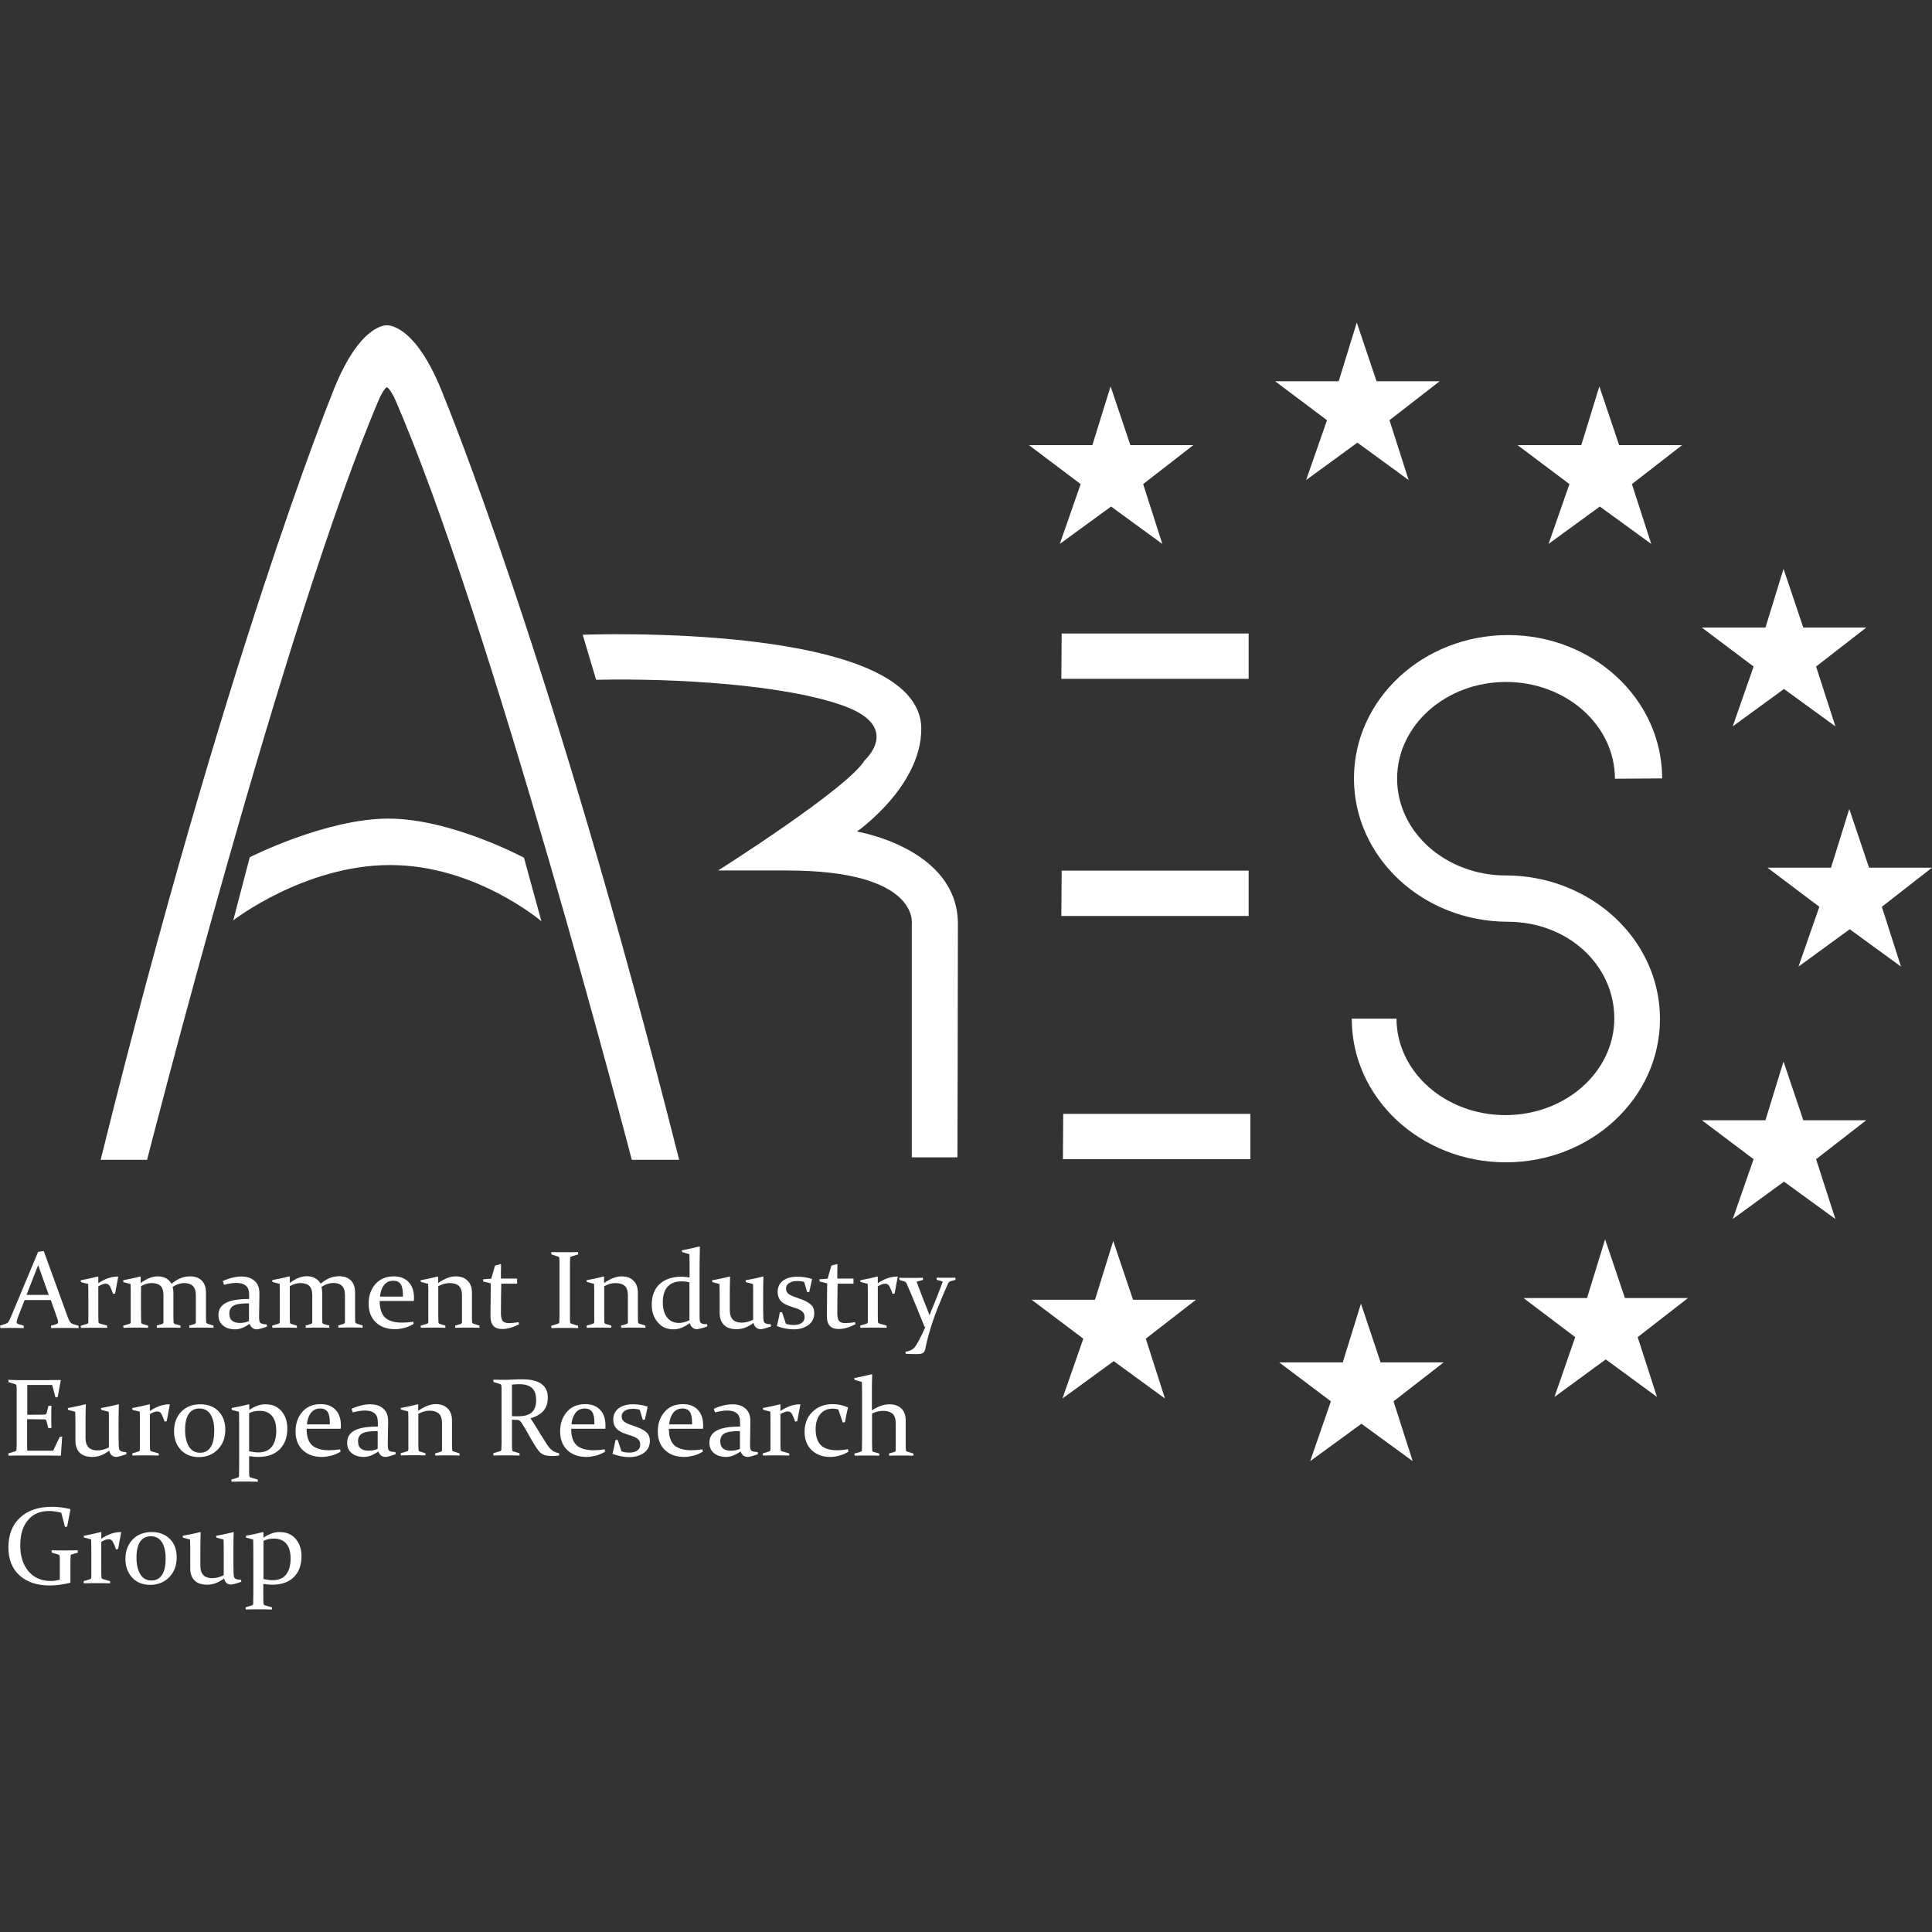 <?xml version="1.0" encoding="utf-8"?>
<svg xmlns="http://www.w3.org/2000/svg" viewBox="0 0 124 124" width="48" height="48">
<rect x="0" y="0" width="124" height="124" fill="#333333" stroke="none"/>
<g>
	<path fill="#fff" d="M2.81,80.3l1.54,4.24c0.06,0.16,0.11,0.27,0.16,0.32c0.05,0.06,0.11,0.1,0.2,0.13l0.33,0.1l0.01,0.15
		c-0.3-0.01-0.58-0.01-0.84-0.01c-0.26,0-0.57,0-0.93,0.01l-0.01-0.15l0.33-0.1c0.05-0.02,0.08-0.03,0.1-0.05
		c0.02-0.02,0.03-0.05,0.03-0.09c0-0.05-0.01-0.11-0.04-0.18c-0.02-0.08-0.06-0.17-0.1-0.3l-0.33-0.93H1.58l-0.36,0.92
		c-0.05,0.13-0.09,0.23-0.11,0.31c-0.03,0.08-0.04,0.14-0.04,0.18c0,0.04,0.01,0.07,0.03,0.09c0.02,0.02,0.05,0.04,0.1,0.05
		l0.32,0.09l0.01,0.16c-0.33-0.01-0.6-0.01-0.8-0.01s-0.44,0-0.7,0.01L0,85.08l0.35-0.11c0.09-0.03,0.15-0.07,0.19-0.13
		s0.09-0.15,0.14-0.27l1.77-4.23L2.81,80.3z M1.7,83.11h1.43l-0.68-1.91L1.7,83.11z"/>
	<path fill="#fff" d="M5.18,82.17c0.39-0.07,0.75-0.15,1.1-0.24l0.03,0.02v0.41c0.43-0.29,0.85-0.43,1.26-0.43l0.02,0.02
		c-0.07,0.34-0.13,0.7-0.2,1.07l-0.14,0.02c-0.06-0.2-0.13-0.35-0.19-0.47c-0.06-0.12-0.15-0.18-0.28-0.18
		c-0.12,0-0.28,0.06-0.47,0.17v1.5c0,0.36,0,0.62,0.01,0.77c0,0.06,0.03,0.1,0.09,0.12l0.46,0.13l0.01,0.14
		C6.52,85.22,6.23,85.22,6,85.22c-0.23,0-0.5,0-0.81,0.01l-0.01-0.14l0.4-0.12c0.06-0.02,0.08-0.05,0.09-0.11c0-0.1,0-0.24,0-0.43
		v-1.18c0-0.38,0-0.66-0.01-0.84L5.2,82.29L5.18,82.17z"/>
	<path fill="#fff" d="M11.08,82.6c0.03,0.11,0.05,0.24,0.05,0.37v1.24c0,0.27,0,0.49,0.01,0.65c0,0.06,0.03,0.1,0.09,0.12l0.35,0.1
		l0.01,0.14c-0.28-0.01-0.54-0.01-0.76-0.01c-0.23,0-0.48,0-0.76,0.01l-0.01-0.14l0.33-0.1c0.07-0.02,0.1-0.06,0.1-0.11
		c0-0.03,0-0.11,0-0.22v-1.51c0-0.28-0.06-0.49-0.19-0.61c-0.13-0.12-0.32-0.18-0.57-0.18c-0.22,0-0.45,0.07-0.68,0.2v1.51
		c0,0.29,0,0.55,0.01,0.79c0,0.07,0.03,0.11,0.07,0.12l0.37,0.11l0.01,0.14c-0.29-0.01-0.54-0.01-0.77-0.01c-0.23,0-0.5,0-0.81,0.01
		L7.9,85.09l0.4-0.12c0.06-0.02,0.09-0.05,0.09-0.11c0-0.12,0-0.26,0-0.43v-1.18c0-0.3,0-0.58-0.01-0.84l-0.46-0.12L7.9,82.17
		c0.38-0.07,0.75-0.15,1.1-0.24l0.03,0.02v0.4c0.38-0.28,0.74-0.43,1.08-0.43c0.42,0,0.72,0.16,0.9,0.48
		c0.37-0.32,0.76-0.48,1.19-0.48c0.32,0,0.57,0.09,0.75,0.27c0.18,0.18,0.27,0.44,0.27,0.78v1.23c0,0.29,0,0.51,0.01,0.64
		c0,0.06,0.04,0.1,0.09,0.12l0.38,0.12l0.01,0.14c-0.3-0.01-0.57-0.01-0.8-0.01c-0.23,0-0.48,0-0.76,0.01l-0.01-0.14l0.34-0.1
		c0.05-0.02,0.08-0.05,0.09-0.11c0-0.03,0-0.11,0-0.22v-1.51c0-0.28-0.07-0.49-0.2-0.61c-0.13-0.12-0.32-0.18-0.58-0.18
		C11.55,82.36,11.31,82.44,11.08,82.6z"/>
	<path fill="#fff" d="M14.3,82.22c0.45-0.2,0.85-0.29,1.2-0.29c0.35,0,0.63,0.09,0.84,0.28c0.21,0.18,0.31,0.45,0.31,0.8l-0.02,1.44
		c0,0.12,0,0.21,0.01,0.28c0.01,0.07,0.03,0.13,0.06,0.16c0.03,0.04,0.08,0.06,0.15,0.08C16.91,84.99,17,85,17.12,85l0.02,0.14
		c-0.1,0.04-0.22,0.08-0.36,0.12c-0.14,0.04-0.24,0.06-0.29,0.06c-0.23,0-0.38-0.12-0.47-0.35c-0.33,0.23-0.63,0.35-0.92,0.35
		c-0.32,0-0.59-0.08-0.78-0.24c-0.2-0.16-0.3-0.38-0.3-0.67c0-0.36,0.16-0.62,0.48-0.79s0.82-0.25,1.49-0.25l0-0.27
		c0-0.26-0.06-0.45-0.2-0.57c-0.13-0.12-0.34-0.19-0.62-0.19c-0.21,0-0.47,0.04-0.79,0.12L14.3,82.22z M15.98,83.65
		c-0.49,0-0.82,0.05-0.99,0.15c-0.18,0.1-0.27,0.27-0.27,0.5c0,0.22,0.06,0.37,0.18,0.47c0.12,0.09,0.28,0.14,0.48,0.14
		c0.23,0,0.43-0.04,0.6-0.12L15.98,83.65z"/>
	<path fill="#fff" d="M20.63,82.6c0.03,0.11,0.05,0.24,0.05,0.37v1.24c0,0.27,0,0.49,0.01,0.65c0,0.06,0.03,0.1,0.09,0.12l0.35,0.1
		l0.01,0.14c-0.28-0.01-0.54-0.01-0.76-0.01c-0.23,0-0.48,0-0.76,0.01l-0.01-0.14l0.33-0.1c0.07-0.02,0.1-0.06,0.1-0.11
		c0-0.03,0-0.11,0-0.22v-1.51c0-0.28-0.06-0.49-0.19-0.61c-0.13-0.12-0.32-0.18-0.57-0.18c-0.22,0-0.45,0.07-0.68,0.2v1.51
		c0,0.29,0,0.55,0.01,0.79c0,0.07,0.03,0.11,0.07,0.12l0.37,0.11l0.01,0.14c-0.29-0.01-0.54-0.01-0.77-0.01s-0.5,0-0.81,0.01
		l-0.01-0.14l0.4-0.12c0.06-0.02,0.09-0.05,0.09-0.11c0-0.12,0-0.26,0-0.43v-1.18c0-0.3,0-0.58-0.01-0.84l-0.46-0.12l-0.02-0.12
		c0.38-0.07,0.75-0.15,1.1-0.24l0.03,0.02v0.4c0.38-0.28,0.74-0.43,1.08-0.43c0.42,0,0.72,0.16,0.9,0.48
		c0.37-0.32,0.76-0.48,1.19-0.48c0.32,0,0.57,0.09,0.75,0.27c0.18,0.18,0.27,0.44,0.27,0.78v1.23c0,0.29,0,0.51,0.01,0.64
		c0,0.06,0.04,0.1,0.09,0.12l0.38,0.12l0.01,0.14c-0.3-0.01-0.57-0.01-0.8-0.01c-0.23,0-0.48,0-0.76,0.01l-0.01-0.14l0.34-0.1
		c0.05-0.02,0.08-0.05,0.09-0.11c0-0.03,0-0.11,0-0.22v-1.51c0-0.28-0.07-0.49-0.2-0.61c-0.13-0.12-0.32-0.18-0.58-0.18
		C21.1,82.36,20.86,82.44,20.63,82.6z"/>
	<path fill="#fff" d="M26.55,84.97c-0.2,0.12-0.4,0.21-0.61,0.26c-0.21,0.05-0.4,0.08-0.58,0.08c-0.51,0-0.92-0.14-1.23-0.43
		c-0.31-0.29-0.47-0.69-0.47-1.21c0-0.51,0.15-0.93,0.44-1.26c0.29-0.33,0.68-0.49,1.17-0.49c0.41,0,0.73,0.12,0.96,0.37
		c0.23,0.24,0.34,0.58,0.34,1.01c0,0.06,0,0.13-0.01,0.2h-2.19c0,0.5,0.12,0.85,0.35,1.07c0.23,0.21,0.6,0.32,1.09,0.32
		c0.22,0,0.46-0.02,0.71-0.06L26.55,84.97z M25.86,83.21v-0.1c0-0.33-0.05-0.56-0.15-0.7c-0.1-0.14-0.26-0.21-0.46-0.21
		c-0.27,0-0.47,0.1-0.62,0.3c-0.14,0.2-0.22,0.44-0.24,0.72H25.86z"/>
	<path fill="#fff" d="M26.99,82.17c0.39-0.07,0.75-0.15,1.1-0.24l0.03,0.02v0.4c0.4-0.28,0.78-0.43,1.12-0.43
		c0.33,0,0.59,0.09,0.77,0.28c0.19,0.18,0.28,0.44,0.28,0.78v1.22c0,0.29,0,0.5,0.01,0.64c0,0.06,0.03,0.1,0.09,0.12l0.38,0.12
		l0.01,0.14c-0.3-0.01-0.57-0.01-0.8-0.01c-0.23,0-0.48,0-0.76,0.01l-0.01-0.14l0.35-0.1c0.05-0.02,0.08-0.05,0.09-0.11
		c0-0.03,0-0.11,0-0.22v-1.51c0-0.28-0.07-0.49-0.2-0.61c-0.14-0.12-0.34-0.18-0.6-0.18c-0.23,0-0.47,0.07-0.72,0.2v1.51
		c0,0.29,0,0.55,0.01,0.79c0,0.06,0.03,0.1,0.08,0.12l0.36,0.11l0.01,0.14c-0.29-0.01-0.54-0.01-0.77-0.01s-0.5,0-0.81,0.01
		l-0.01-0.14l0.41-0.12c0.05-0.02,0.08-0.06,0.08-0.11c0-0.15,0-0.29,0-0.43v-1.18c0-0.3,0-0.58-0.01-0.84l-0.46-0.12L26.99,82.17z"
		/>
	<path fill="#fff" d="M32.17,82.39c-0.01,0.78-0.02,1.41-0.02,1.89c0,0.24,0.04,0.41,0.11,0.5c0.07,0.09,0.21,0.14,0.41,0.14
		c0.16,0,0.37-0.02,0.62-0.06L33.31,85c-0.4,0.2-0.76,0.3-1.07,0.3c-0.26,0-0.45-0.07-0.57-0.2c-0.12-0.13-0.19-0.34-0.19-0.61
		c0-0.45,0.01-1.16,0.02-2.12l-0.48-0.12l-0.02-0.14l0.53-0.04l0.24-0.84c0.13-0.03,0.25-0.07,0.36-0.1l0.03,0.02
		c-0.01,0.28-0.01,0.54-0.01,0.78v0.13h1.04v0.33H32.17z"/>
	<path fill="#fff" d="M36.58,84.16c0,0.14,0,0.26,0,0.38c0,0.11,0,0.22,0.01,0.31c0,0.06,0.04,0.1,0.12,0.12l0.39,0.12l0.01,0.15
		c-0.3-0.01-0.58-0.01-0.86-0.01c-0.28,0-0.57,0-0.86,0.01l-0.01-0.15l0.43-0.13c0.06-0.02,0.09-0.05,0.09-0.11
		c0-0.09,0-0.2,0.01-0.31c0-0.11,0-0.24,0-0.38v-2.81c0-0.12,0-0.22,0-0.32c0-0.09,0-0.18-0.01-0.26c0-0.06-0.03-0.1-0.08-0.12
		l-0.43-0.14l-0.01-0.15c0.3,0.01,0.58,0.01,0.86,0.01c0.28,0,0.56,0,0.86-0.01l0.01,0.15l-0.43,0.13
		c-0.06,0.01-0.09,0.05-0.09,0.11c0,0.08,0,0.17-0.01,0.27c0,0.1,0,0.2,0,0.31V84.16z"/>
	<path fill="#fff" d="M37.64,82.17c0.39-0.07,0.75-0.15,1.1-0.24l0.03,0.02v0.4c0.4-0.28,0.78-0.43,1.12-0.43
		c0.33,0,0.59,0.09,0.77,0.28c0.19,0.18,0.28,0.44,0.28,0.78v1.22c0,0.29,0,0.5,0.01,0.64c0,0.06,0.03,0.1,0.09,0.12l0.38,0.12
		l0.01,0.14c-0.3-0.01-0.57-0.01-0.8-0.01s-0.48,0-0.76,0.01l-0.01-0.14l0.35-0.1c0.05-0.02,0.08-0.05,0.09-0.11
		c0-0.03,0-0.11,0-0.22v-1.51c0-0.28-0.07-0.49-0.2-0.61c-0.14-0.12-0.34-0.18-0.6-0.18c-0.23,0-0.47,0.07-0.72,0.2v1.51
		c0,0.29,0,0.55,0.01,0.79c0,0.06,0.03,0.1,0.08,0.12l0.36,0.11l0.01,0.14c-0.29-0.01-0.54-0.01-0.77-0.01c-0.23,0-0.5,0-0.81,0.01
		l-0.01-0.14l0.41-0.12c0.05-0.02,0.08-0.06,0.08-0.11c0-0.15,0-0.29,0-0.43v-1.18c0-0.3,0-0.58-0.01-0.84l-0.46-0.12L37.64,82.17z"
		/>
	<path fill="#fff" d="M43.76,80.25c0.41-0.08,0.79-0.16,1.13-0.25l0.03,0.03c-0.01,0.49-0.02,1.03-0.02,1.59v1.88
		c0,0.32,0,0.63,0,0.95c0,0.12,0,0.21,0.01,0.28c0.01,0.07,0.03,0.13,0.06,0.16c0.03,0.04,0.08,0.06,0.14,0.08
		c0.06,0.01,0.15,0.02,0.27,0.02l0.02,0.14c-0.1,0.04-0.22,0.08-0.37,0.12c-0.14,0.04-0.24,0.06-0.29,0.06
		c-0.23,0-0.39-0.13-0.47-0.39c-0.36,0.27-0.71,0.4-1.04,0.4c-0.43,0-0.77-0.15-1.02-0.46c-0.26-0.3-0.38-0.68-0.38-1.12
		c0-0.57,0.17-1.02,0.51-1.33c0.34-0.31,0.81-0.47,1.42-0.47c0.15,0,0.31,0.02,0.5,0.05c0-0.51,0-1.01-0.01-1.49l-0.47-0.14
		L43.76,80.25z M44.26,82.31c-0.15-0.05-0.32-0.07-0.51-0.07c-0.39,0-0.69,0.11-0.9,0.34c-0.21,0.23-0.31,0.57-0.31,1.02
		c0,0.39,0.09,0.71,0.27,0.95c0.18,0.24,0.44,0.36,0.77,0.36c0.21,0,0.44-0.06,0.67-0.18V82.31z"/>
	<path fill="#fff" d="M48.36,84.91c-0.36,0.27-0.72,0.4-1.08,0.4c-0.36,0-0.64-0.09-0.82-0.28c-0.18-0.18-0.27-0.44-0.27-0.78v-0.73
		c0-0.49,0-0.86-0.01-1.11l-0.46-0.12l-0.02-0.12c0.4-0.07,0.78-0.15,1.13-0.24l0.03,0.02c-0.01,0.27-0.02,0.62-0.02,1.04v1.1
		c0,0.28,0.07,0.48,0.2,0.61c0.13,0.13,0.32,0.19,0.56,0.19s0.48-0.06,0.74-0.19v-1.48c0-0.32,0-0.59-0.01-0.81l-0.46-0.12
		l-0.02-0.12c0.4-0.07,0.78-0.15,1.12-0.24l0.03,0.02c-0.01,0.28-0.02,0.63-0.02,1.06c0,0.84,0,1.35,0.01,1.53
		c0,0.09,0.01,0.17,0.02,0.23c0.01,0.06,0.03,0.1,0.07,0.13c0.03,0.03,0.08,0.05,0.14,0.07c0.06,0.01,0.15,0.02,0.25,0.02l0.02,0.14
		c-0.11,0.04-0.23,0.08-0.37,0.12c-0.14,0.04-0.23,0.06-0.28,0.06C48.59,85.31,48.43,85.18,48.36,84.91z"/>
	<path fill="#fff" d="M51.61,82.28c-0.13-0.04-0.28-0.06-0.44-0.06c-0.22,0-0.39,0.04-0.52,0.13c-0.13,0.08-0.2,0.2-0.2,0.34
		c0,0.14,0.04,0.25,0.13,0.33c0.09,0.08,0.25,0.16,0.48,0.24l0.28,0.1c0.32,0.11,0.55,0.23,0.7,0.37c0.15,0.14,0.22,0.32,0.22,0.55
		c0,0.32-0.12,0.57-0.37,0.76c-0.25,0.18-0.56,0.28-0.95,0.28c-0.35,0-0.71-0.07-1.08-0.21c0.08-0.3,0.14-0.59,0.19-0.88l0.14-0.02
		l0.25,0.75c0.13,0.05,0.3,0.08,0.5,0.08c0.21,0,0.39-0.04,0.51-0.13c0.13-0.09,0.19-0.21,0.19-0.37c0-0.15-0.04-0.26-0.13-0.35
		c-0.09-0.09-0.22-0.16-0.41-0.22l-0.36-0.12c-0.31-0.1-0.53-0.23-0.65-0.38c-0.12-0.15-0.18-0.33-0.18-0.55
		c0-0.3,0.11-0.54,0.34-0.72c0.23-0.17,0.53-0.26,0.91-0.26c0.35,0,0.67,0.05,0.96,0.15c-0.06,0.26-0.12,0.54-0.18,0.83l-0.13,0.02
		L51.61,82.28z"/>
	<path fill="#fff" d="M53.76,82.39c-0.01,0.78-0.02,1.41-0.02,1.89c0,0.24,0.04,0.41,0.11,0.5c0.07,0.09,0.21,0.14,0.41,0.14
		c0.16,0,0.37-0.02,0.62-0.06L54.9,85c-0.4,0.2-0.76,0.3-1.07,0.3c-0.26,0-0.45-0.07-0.57-0.2c-0.12-0.13-0.19-0.34-0.19-0.61
		c0-0.45,0.01-1.16,0.02-2.12l-0.48-0.12l-0.02-0.14l0.53-0.04l0.24-0.84c0.13-0.03,0.25-0.07,0.36-0.1l0.03,0.02
		c-0.01,0.28-0.01,0.54-0.01,0.78v0.13h1.04v0.33H53.76z"/>
	<path fill="#fff" d="M55.21,82.17c0.39-0.07,0.75-0.15,1.1-0.24l0.03,0.02v0.41c0.43-0.29,0.85-0.43,1.26-0.43l0.02,0.02
		c-0.07,0.34-0.13,0.7-0.2,1.07l-0.14,0.02c-0.06-0.2-0.13-0.35-0.19-0.47c-0.06-0.12-0.15-0.18-0.28-0.18
		c-0.12,0-0.28,0.06-0.47,0.17v1.5c0,0.36,0,0.62,0.01,0.77c0,0.06,0.03,0.1,0.09,0.12l0.46,0.13l0.01,0.14
		c-0.36-0.01-0.65-0.01-0.88-0.01c-0.23,0-0.5,0-0.81,0.01l-0.01-0.14l0.4-0.12c0.06-0.02,0.08-0.05,0.09-0.11c0-0.1,0-0.24,0-0.43
		v-1.18c0-0.38,0-0.66-0.01-0.84l-0.46-0.12L55.21,82.17z"/>
	<path fill="#fff" d="M57.71,82.01c0.29,0.01,0.55,0.01,0.78,0.01c0.15,0,0.4,0,0.74-0.01l0.01,0.14l-0.41,0.11
		c0.09,0.24,0.18,0.51,0.3,0.8c0.11,0.29,0.23,0.6,0.36,0.91c0.05,0.13,0.11,0.28,0.17,0.45c0.06-0.17,0.13-0.35,0.21-0.53
		c0.11-0.27,0.21-0.53,0.32-0.79c0.1-0.26,0.21-0.54,0.32-0.85l-0.39-0.11l-0.01-0.14c0.17,0.01,0.37,0.01,0.6,0.01
		c0.21,0,0.41,0,0.6-0.01l0.02,0.14l-0.32,0.09c-0.07,0.02-0.12,0.07-0.16,0.14c-0.09,0.2-0.18,0.41-0.28,0.64
		c-0.3,0.72-0.54,1.3-0.69,1.76c-0.11,0.31-0.2,0.63-0.29,0.95c-0.09,0.32-0.15,0.6-0.2,0.84c-0.02,0.11-0.06,0.2-0.13,0.26
		c-0.06,0.06-0.21,0.09-0.44,0.09c-0.24,0-0.47-0.01-0.69-0.02l-0.02-0.13c0.25-0.04,0.44-0.12,0.56-0.25
		c0.15-0.16,0.38-0.58,0.69-1.27l0.03-0.07l-0.05-0.01c-0.42-1.05-0.8-1.98-1.15-2.78c-0.03-0.07-0.08-0.12-0.16-0.14l-0.3-0.09
		L57.71,82.01z"/>
	<path fill="#fff" d="M1.4,88.58h0.84c0.52,0,1.06,0,1.64-0.01L3.9,88.6l-0.2,1.07l-0.14,0.02l-0.21-0.8h-1.6v1.91h0.32
		c0.24,0,0.51,0,0.8-0.01c0.06,0,0.1-0.03,0.12-0.09l0.12-0.47l0.19-0.01c-0.01,0.32-0.01,0.56-0.01,0.72c0,0.15,0,0.39,0.01,0.71
		L3.1,91.66l-0.12-0.47c-0.02-0.06-0.05-0.09-0.11-0.09c-0.3,0-0.57-0.01-0.81-0.01H1.74v1.26c0,0.26,0,0.51,0.01,0.76h1.66
		l0.42-0.88l0.16-0.03l-0.08,1.21l-0.02,0.02c-0.6-0.01-1.15-0.01-1.66-0.01H1.41c-0.28,0-0.57,0-0.86,0.01l-0.01-0.15l0.43-0.13
		c0.06-0.02,0.09-0.05,0.09-0.11c0-0.09,0-0.2,0.01-0.31c0-0.11,0-0.24,0-0.38v-2.81c0-0.12,0-0.22,0-0.32c0-0.09,0-0.18-0.01-0.26
		c0-0.06-0.03-0.1-0.08-0.12l-0.43-0.13l-0.01-0.15C0.83,88.58,1.12,88.58,1.4,88.58z"/>
	<path fill="#fff" d="M7.01,93.11c-0.36,0.27-0.72,0.4-1.08,0.4c-0.36,0-0.64-0.09-0.82-0.28c-0.18-0.18-0.27-0.44-0.27-0.78v-0.73
		c0-0.49,0-0.86-0.01-1.11l-0.46-0.12l-0.02-0.12c0.4-0.07,0.78-0.15,1.13-0.24l0.03,0.02c-0.01,0.27-0.02,0.62-0.02,1.04v1.1
		c0,0.28,0.07,0.48,0.2,0.61c0.13,0.13,0.32,0.19,0.56,0.19c0.24,0,0.48-0.06,0.74-0.19v-1.48c0-0.32,0-0.59-0.01-0.81L6.5,90.49
		l-0.02-0.12c0.4-0.07,0.78-0.15,1.12-0.24l0.03,0.02c-0.01,0.28-0.02,0.63-0.02,1.06c0,0.84,0,1.35,0.01,1.53
		c0,0.09,0.01,0.17,0.02,0.23c0.01,0.06,0.03,0.1,0.07,0.13c0.03,0.03,0.08,0.05,0.14,0.07C7.91,93.19,8,93.2,8.1,93.2l0.02,0.13
		c-0.11,0.04-0.23,0.08-0.37,0.12c-0.14,0.04-0.23,0.06-0.28,0.06C7.24,93.51,7.08,93.38,7.01,93.11z"/>
	<path fill="#fff" d="M8.49,90.37c0.39-0.07,0.75-0.15,1.1-0.24l0.03,0.02v0.41c0.43-0.29,0.85-0.43,1.26-0.43l0.02,0.02
		c-0.07,0.34-0.13,0.7-0.2,1.07l-0.14,0.02c-0.06-0.2-0.13-0.35-0.19-0.47c-0.06-0.12-0.15-0.18-0.28-0.18
		c-0.12,0-0.28,0.06-0.47,0.17v1.5c0,0.36,0,0.62,0.01,0.77c0,0.06,0.03,0.1,0.09,0.12l0.46,0.13l0.01,0.14
		c-0.36-0.01-0.65-0.01-0.88-0.01s-0.5,0-0.81,0.01l-0.01-0.14l0.4-0.12c0.06-0.02,0.08-0.05,0.09-0.11c0-0.1,0-0.24,0-0.43v-1.18
		c0-0.38,0-0.66-0.01-0.84L8.5,90.49L8.49,90.37z"/>
	<path fill="#fff" d="M14.46,91.75c0,0.53-0.16,0.95-0.48,1.28c-0.32,0.32-0.72,0.49-1.21,0.49c-0.48,0-0.87-0.15-1.16-0.46
		c-0.29-0.31-0.44-0.71-0.44-1.2c0-0.51,0.15-0.92,0.46-1.25c0.31-0.32,0.72-0.48,1.23-0.48c0.48,0,0.87,0.15,1.16,0.44
		C14.31,90.87,14.46,91.26,14.46,91.75z M11.88,91.78c0,0.43,0.08,0.78,0.24,1.05c0.16,0.27,0.4,0.41,0.72,0.41
		c0.3,0,0.52-0.12,0.68-0.36c0.16-0.24,0.23-0.59,0.23-1.06c0-0.44-0.08-0.79-0.24-1.04c-0.16-0.25-0.4-0.38-0.71-0.38
		c-0.29,0-0.52,0.11-0.68,0.34C11.96,90.97,11.88,91.32,11.88,91.78z"/>
	<path fill="#fff" d="M14.88,90.49l-0.02-0.12c0.39-0.07,0.76-0.15,1.1-0.24L16,90.15v0.34c0.36-0.24,0.7-0.36,1.03-0.36
		c0.43,0,0.78,0.14,1.03,0.43c0.25,0.29,0.38,0.66,0.38,1.12c0,0.57-0.16,1.01-0.49,1.34c-0.33,0.33-0.79,0.49-1.4,0.49
		c-0.18,0-0.36-0.02-0.56-0.05v0.76c0,0.23,0,0.39,0.01,0.49c0,0.07,0.04,0.11,0.09,0.12l0.45,0.13l0.01,0.14
		c-0.36-0.01-0.65-0.01-0.88-0.01c-0.23,0-0.5,0-0.81,0.01l-0.01-0.14l0.4-0.12c0.06-0.02,0.08-0.05,0.09-0.11
		c0-0.17,0.01-0.42,0.01-0.77v-1.41c0-1.02,0-1.67-0.01-1.94L14.88,90.49z M16,93.15c0.2,0.04,0.39,0.07,0.58,0.07
		c0.38,0,0.67-0.12,0.86-0.36c0.19-0.24,0.29-0.58,0.29-1.03c0-0.42-0.09-0.74-0.28-0.96c-0.18-0.21-0.45-0.32-0.8-0.32
		c-0.25,0-0.47,0.05-0.66,0.15V93.15z"/>
	<path fill="#fff" d="M21.86,93.17c-0.2,0.12-0.4,0.21-0.61,0.26c-0.21,0.05-0.4,0.08-0.58,0.08c-0.51,0-0.92-0.14-1.23-0.43
		c-0.31-0.29-0.47-0.69-0.47-1.21c0-0.51,0.15-0.93,0.44-1.26s0.68-0.49,1.17-0.49c0.41,0,0.73,0.12,0.96,0.37
		c0.23,0.24,0.34,0.58,0.34,1.01c0,0.06,0,0.13-0.01,0.2h-2.19c0,0.5,0.12,0.85,0.35,1.06c0.23,0.21,0.6,0.32,1.09,0.32
		c0.22,0,0.46-0.02,0.71-0.06L21.86,93.17z M21.17,91.41v-0.1c0-0.33-0.05-0.56-0.15-0.7c-0.1-0.14-0.26-0.21-0.46-0.21
		c-0.27,0-0.47,0.1-0.62,0.3c-0.14,0.2-0.22,0.44-0.24,0.72H21.17z"/>
	<path fill="#fff" d="M22.56,90.42c0.45-0.2,0.85-0.29,1.2-0.29c0.35,0,0.63,0.09,0.84,0.28c0.21,0.18,0.31,0.45,0.31,0.8
		l-0.02,1.44c0,0.12,0,0.21,0.01,0.28s0.03,0.13,0.06,0.16c0.03,0.04,0.08,0.06,0.15,0.08c0.07,0.01,0.16,0.02,0.27,0.03l0.02,0.13
		c-0.1,0.04-0.22,0.08-0.36,0.12c-0.14,0.04-0.24,0.06-0.29,0.06c-0.23,0-0.38-0.12-0.47-0.35c-0.33,0.23-0.63,0.35-0.92,0.35
		c-0.32,0-0.59-0.08-0.78-0.24c-0.2-0.16-0.3-0.38-0.3-0.67c0-0.36,0.16-0.62,0.48-0.79c0.32-0.17,0.82-0.25,1.49-0.25l0-0.27
		c0-0.26-0.06-0.45-0.2-0.57c-0.13-0.12-0.34-0.19-0.62-0.19c-0.21,0-0.47,0.04-0.79,0.12L22.56,90.42z M24.24,91.85
		c-0.49,0-0.82,0.05-0.99,0.15c-0.18,0.1-0.27,0.27-0.27,0.5c0,0.22,0.06,0.37,0.18,0.47c0.12,0.09,0.28,0.14,0.48,0.14
		c0.23,0,0.43-0.04,0.6-0.12L24.24,91.85z"/>
	<path fill="#fff" d="M25.71,90.37c0.39-0.07,0.75-0.15,1.1-0.24l0.03,0.02v0.4c0.4-0.28,0.78-0.43,1.12-0.43
		c0.33,0,0.59,0.09,0.77,0.28c0.19,0.18,0.28,0.44,0.28,0.78v1.22c0,0.29,0,0.5,0.01,0.64c0,0.06,0.03,0.1,0.09,0.12l0.38,0.12
		l0.01,0.14c-0.3-0.01-0.57-0.01-0.8-0.01s-0.48,0-0.76,0.01l-0.01-0.14l0.35-0.1c0.05-0.02,0.08-0.05,0.09-0.11
		c0-0.03,0-0.11,0-0.22v-1.51c0-0.28-0.07-0.49-0.2-0.61c-0.14-0.12-0.34-0.19-0.6-0.19c-0.23,0-0.47,0.07-0.72,0.2v1.51
		c0,0.29,0,0.55,0.01,0.79c0,0.06,0.03,0.1,0.08,0.12l0.36,0.11l0.01,0.14c-0.29-0.01-0.54-0.01-0.77-0.01s-0.5,0-0.81,0.01
		l-0.01-0.14l0.41-0.12c0.05-0.02,0.08-0.06,0.08-0.11c0-0.15,0-0.29,0-0.43v-1.18c0-0.3,0-0.58-0.01-0.84l-0.46-0.12L25.71,90.37z"
		/>
	<path fill="#fff" d="M32.86,92.36c0,0.14,0,0.26,0,0.37c0,0.11,0,0.21,0.01,0.3c0,0.07,0.03,0.12,0.09,0.13l0.38,0.11l0.01,0.15
		c-0.28-0.01-0.55-0.01-0.82-0.01c-0.28,0-0.57,0-0.86,0.01l-0.01-0.15l0.43-0.13c0.06-0.02,0.09-0.05,0.09-0.11
		c0-0.09,0-0.2,0.01-0.31c0-0.11,0-0.24,0-0.38v-2.81c0-0.12,0-0.22,0-0.32c0-0.09,0-0.18-0.01-0.26c0-0.06-0.03-0.1-0.08-0.12
		l-0.43-0.13l-0.01-0.15c0.3,0.01,0.59,0.01,0.87,0.01c0.06,0,0.13,0,0.21-0.01c0.09,0,0.19-0.01,0.31-0.01
		c0.13-0.01,0.23-0.01,0.31-0.01c0.08,0,0.15,0,0.2,0c0.53,0,0.93,0.1,1.2,0.3c0.27,0.2,0.4,0.49,0.4,0.87
		c0,0.34-0.09,0.62-0.27,0.84c-0.18,0.21-0.46,0.38-0.84,0.49c0.15,0.22,0.28,0.44,0.41,0.64c0.12,0.21,0.24,0.4,0.35,0.57
		c0.11,0.17,0.2,0.32,0.29,0.46c0.09,0.13,0.17,0.24,0.25,0.31c0.04,0.04,0.08,0.07,0.12,0.1c0.04,0.03,0.08,0.05,0.12,0.07
		c0.04,0.02,0.09,0.03,0.13,0.05c0.05,0.01,0.1,0.03,0.16,0.04l0.01,0.15c-0.17,0.02-0.31,0.03-0.42,0.03c-0.09,0-0.18,0-0.25-0.01
		c-0.07-0.01-0.14-0.01-0.19-0.03c-0.06-0.01-0.11-0.03-0.15-0.05c-0.05-0.02-0.09-0.05-0.14-0.08c-0.1-0.07-0.19-0.18-0.28-0.31
		c-0.09-0.14-0.19-0.29-0.29-0.46c-0.1-0.17-0.2-0.35-0.31-0.55c-0.11-0.19-0.22-0.38-0.34-0.57c-0.04-0.06-0.06-0.1-0.09-0.13
		c-0.02-0.03-0.05-0.06-0.08-0.08c-0.03-0.02-0.06-0.03-0.1-0.04c-0.04-0.01-0.09-0.01-0.15-0.01l-0.24-0.01V92.36z M32.86,90.89
		c0.14,0.01,0.27,0.01,0.39,0.01c0.4,0,0.69-0.08,0.88-0.25c0.19-0.17,0.28-0.44,0.28-0.8c0-0.35-0.09-0.61-0.27-0.77
		c-0.18-0.16-0.46-0.24-0.83-0.24c-0.06,0-0.13,0-0.21,0.01c-0.07,0-0.15,0.01-0.24,0.02V90.89z"/>
	<path fill="#fff" d="M38.84,93.17c-0.2,0.12-0.4,0.21-0.61,0.26c-0.21,0.05-0.4,0.08-0.58,0.08c-0.51,0-0.92-0.14-1.23-0.43
		c-0.31-0.29-0.47-0.69-0.47-1.21c0-0.51,0.15-0.93,0.44-1.26c0.29-0.33,0.68-0.49,1.17-0.49c0.41,0,0.73,0.12,0.96,0.37
		c0.23,0.24,0.34,0.58,0.34,1.01c0,0.06,0,0.13-0.01,0.2h-2.19c0,0.5,0.12,0.85,0.35,1.06c0.23,0.21,0.6,0.32,1.09,0.32
		c0.22,0,0.46-0.02,0.71-0.06L38.84,93.17z M38.15,91.41v-0.1c0-0.33-0.05-0.56-0.15-0.7c-0.1-0.14-0.26-0.21-0.46-0.21
		c-0.27,0-0.47,0.1-0.62,0.3c-0.14,0.2-0.22,0.44-0.24,0.72H38.15z"/>
	<path fill="#fff" d="M41.06,90.48c-0.13-0.04-0.28-0.06-0.44-0.06c-0.22,0-0.39,0.04-0.52,0.13c-0.13,0.08-0.2,0.2-0.2,0.34
		c0,0.14,0.04,0.25,0.13,0.33c0.09,0.08,0.25,0.16,0.48,0.24l0.28,0.1c0.32,0.11,0.55,0.23,0.7,0.37c0.15,0.14,0.22,0.32,0.22,0.55
		c0,0.32-0.12,0.57-0.37,0.76c-0.25,0.18-0.56,0.28-0.95,0.28c-0.35,0-0.71-0.07-1.08-0.21c0.08-0.3,0.14-0.59,0.19-0.88l0.14-0.02
		l0.25,0.74c0.13,0.05,0.3,0.08,0.5,0.08c0.21,0,0.39-0.04,0.51-0.13c0.13-0.09,0.19-0.21,0.19-0.37c0-0.15-0.04-0.26-0.13-0.35
		c-0.09-0.09-0.22-0.16-0.41-0.22l-0.36-0.12c-0.31-0.1-0.53-0.23-0.65-0.38c-0.12-0.15-0.18-0.33-0.18-0.55
		c0-0.3,0.11-0.54,0.34-0.72c0.23-0.17,0.53-0.26,0.91-0.26c0.35,0,0.67,0.05,0.96,0.15c-0.06,0.26-0.12,0.54-0.18,0.83l-0.13,0.02
		L41.06,90.48z"/>
	<path fill="#fff" d="M45.11,93.17c-0.2,0.12-0.4,0.21-0.61,0.26c-0.21,0.05-0.4,0.08-0.58,0.08c-0.51,0-0.92-0.14-1.23-0.43
		c-0.31-0.29-0.47-0.69-0.47-1.21c0-0.51,0.15-0.93,0.44-1.26c0.29-0.33,0.68-0.49,1.17-0.49c0.41,0,0.73,0.12,0.96,0.37
		c0.23,0.24,0.34,0.58,0.34,1.01c0,0.06,0,0.13-0.01,0.2h-2.19c0,0.5,0.12,0.85,0.35,1.06c0.23,0.21,0.6,0.32,1.09,0.32
		c0.22,0,0.46-0.02,0.71-0.06L45.11,93.17z M44.42,91.41v-0.1c0-0.33-0.05-0.56-0.15-0.7c-0.1-0.14-0.26-0.21-0.46-0.21
		c-0.27,0-0.47,0.1-0.62,0.3c-0.14,0.2-0.22,0.44-0.24,0.72H44.42z"/>
	<path fill="#fff" d="M45.81,90.42c0.45-0.2,0.85-0.29,1.2-0.29c0.35,0,0.63,0.09,0.84,0.28c0.21,0.18,0.31,0.45,0.31,0.8
		l-0.02,1.44c0,0.12,0,0.21,0.01,0.28c0.01,0.07,0.03,0.13,0.06,0.16c0.03,0.04,0.08,0.06,0.15,0.08c0.07,0.01,0.16,0.02,0.27,0.03
		l0.02,0.13c-0.1,0.04-0.22,0.08-0.36,0.12c-0.14,0.04-0.24,0.06-0.29,0.06c-0.23,0-0.38-0.12-0.47-0.35
		c-0.33,0.23-0.63,0.35-0.92,0.35c-0.32,0-0.59-0.08-0.78-0.24c-0.2-0.16-0.3-0.38-0.3-0.67c0-0.36,0.16-0.62,0.48-0.79
		c0.32-0.17,0.82-0.25,1.49-0.25l0-0.27c0-0.26-0.06-0.45-0.2-0.57c-0.13-0.12-0.34-0.19-0.62-0.19c-0.21,0-0.47,0.04-0.79,0.12
		L45.81,90.42z M47.49,91.85c-0.49,0-0.82,0.05-0.99,0.15c-0.18,0.1-0.27,0.27-0.27,0.5c0,0.22,0.06,0.37,0.18,0.47
		c0.12,0.09,0.28,0.14,0.48,0.14c0.23,0,0.43-0.04,0.6-0.12L47.49,91.85z"/>
	<path fill="#fff" d="M48.96,90.37c0.39-0.07,0.75-0.15,1.1-0.24l0.03,0.02v0.41c0.43-0.29,0.85-0.43,1.26-0.43l0.02,0.02
		c-0.07,0.34-0.13,0.7-0.2,1.07l-0.14,0.02c-0.06-0.2-0.13-0.35-0.19-0.47c-0.06-0.12-0.15-0.18-0.28-0.18
		c-0.12,0-0.28,0.06-0.47,0.17v1.5c0,0.36,0,0.62,0.01,0.77c0,0.06,0.03,0.1,0.09,0.12l0.46,0.13l0.01,0.14
		c-0.36-0.01-0.65-0.01-0.88-0.01c-0.23,0-0.5,0-0.81,0.01l-0.01-0.14l0.4-0.12c0.06-0.02,0.08-0.05,0.09-0.11c0-0.1,0-0.24,0-0.43
		v-1.18c0-0.38,0-0.66-0.01-0.84l-0.46-0.12L48.96,90.37z"/>
	<path fill="#fff" d="M54.45,93.17c-0.14,0.1-0.32,0.18-0.53,0.24c-0.21,0.07-0.42,0.1-0.63,0.1c-0.5,0-0.9-0.15-1.2-0.44
		c-0.3-0.29-0.45-0.68-0.45-1.17c0-0.53,0.17-0.96,0.51-1.29c0.34-0.33,0.77-0.49,1.29-0.49c0.34,0,0.67,0.07,0.99,0.21
		c-0.08,0.31-0.14,0.63-0.2,0.95l-0.14,0.02l-0.28-0.83c-0.11-0.04-0.23-0.06-0.36-0.06c-0.34,0-0.61,0.12-0.81,0.36
		c-0.19,0.24-0.29,0.56-0.29,0.95c0,0.46,0.11,0.81,0.33,1.03c0.22,0.22,0.57,0.33,1.04,0.33c0.22,0,0.45-0.02,0.7-0.07L54.45,93.17
		z"/>
	<path fill="#fff" d="M54.82,88.45c0.38-0.07,0.75-0.16,1.13-0.25l0.03,0.03c-0.01,0.22-0.02,0.53-0.02,0.93c0,0.4,0,0.86,0,1.36
		c0.4-0.26,0.78-0.39,1.12-0.39c0.32,0,0.58,0.09,0.77,0.27c0.19,0.18,0.28,0.44,0.28,0.79v1.22c0,0.27,0,0.48,0.01,0.64
		c0,0.06,0.03,0.1,0.09,0.12l0.39,0.12l0.01,0.14c-0.3-0.01-0.57-0.01-0.8-0.01c-0.23,0-0.48,0-0.76,0.01l-0.01-0.14l0.34-0.1
		c0.06-0.02,0.09-0.05,0.09-0.11c0-0.03,0-0.11,0-0.22v-1.51c0-0.28-0.07-0.49-0.2-0.61c-0.14-0.12-0.34-0.19-0.6-0.19
		c-0.23,0-0.47,0.06-0.72,0.17v1.56c0,0.29,0,0.55,0.01,0.79c0,0.06,0.03,0.11,0.09,0.12l0.36,0.1l0.01,0.14
		c-0.29-0.01-0.55-0.01-0.78-0.01c-0.23,0-0.5,0-0.81,0.01l-0.01-0.14l0.39-0.11c0.06-0.02,0.09-0.06,0.09-0.11
		c0-0.22,0.01-0.5,0.01-0.85v-1.45c0-0.47,0-0.89,0-1.25c0-0.36-0.01-0.64-0.01-0.82l-0.47-0.14L54.82,88.45z"/>
	<path fill="#fff" d="M4.31,97.98L4.17,98l-0.24-0.91c-0.28-0.07-0.55-0.11-0.79-0.11c-0.58,0-1.03,0.2-1.35,0.59
		C1.46,97.96,1.3,98.5,1.3,99.19c0,0.69,0.18,1.25,0.53,1.66c0.35,0.41,0.83,0.62,1.42,0.62c0.2,0,0.4-0.03,0.59-0.08v-0.92
		c0-0.12,0-0.22,0-0.32c0-0.09,0-0.18-0.01-0.26c0-0.06-0.03-0.1-0.08-0.11l-0.43-0.13l-0.01-0.15c0.3,0.01,0.58,0.01,0.86,0.01
		c0.28,0,0.55,0,0.81-0.01l0.02,0.15l-0.38,0.11c-0.06,0.02-0.09,0.05-0.09,0.11c0,0.09,0,0.19-0.01,0.28c0,0.1,0,0.2,0,0.31v1.11
		l-0.02,0.02c-0.47,0.11-0.9,0.17-1.3,0.17c-0.81,0-1.46-0.21-1.94-0.64c-0.48-0.43-0.72-1.03-0.72-1.8c0-0.82,0.25-1.46,0.75-1.92
		c0.5-0.46,1.18-0.69,2.04-0.69c0.37,0,0.76,0.05,1.17,0.14l0.02,0.03L4.31,97.98z"/>
	<path fill="#fff" d="M5.37,98.57c0.39-0.07,0.75-0.15,1.1-0.24l0.03,0.02v0.41c0.43-0.29,0.85-0.43,1.26-0.43l0.02,0.02
		c-0.07,0.34-0.13,0.7-0.2,1.07l-0.14,0.02c-0.06-0.2-0.13-0.35-0.19-0.47c-0.06-0.12-0.15-0.18-0.28-0.18
		c-0.12,0-0.28,0.06-0.47,0.17v1.5c0,0.36,0,0.62,0.01,0.77c0,0.06,0.03,0.1,0.09,0.12l0.46,0.13l0.01,0.14
		c-0.36-0.01-0.65-0.01-0.88-0.01c-0.23,0-0.5,0-0.81,0.01l-0.01-0.14l0.4-0.12c0.06-0.02,0.08-0.05,0.09-0.11c0-0.1,0-0.24,0-0.43
		v-1.18c0-0.38,0-0.66-0.01-0.84l-0.46-0.12L5.37,98.57z"/>
	<path fill="#fff" d="M11.34,99.95c0,0.53-0.16,0.95-0.48,1.28c-0.32,0.32-0.72,0.49-1.21,0.49c-0.48,0-0.87-0.15-1.16-0.46
		c-0.29-0.31-0.44-0.71-0.44-1.2c0-0.51,0.15-0.92,0.46-1.25c0.31-0.32,0.72-0.48,1.23-0.48c0.48,0,0.87,0.15,1.16,0.44
		C11.2,99.07,11.34,99.46,11.34,99.95z M8.76,99.98c0,0.43,0.08,0.78,0.24,1.05c0.16,0.27,0.4,0.41,0.72,0.41
		c0.3,0,0.52-0.12,0.68-0.36c0.16-0.24,0.23-0.59,0.23-1.06c0-0.44-0.08-0.79-0.24-1.04c-0.16-0.25-0.4-0.38-0.71-0.38
		c-0.29,0-0.52,0.11-0.68,0.34C8.84,99.17,8.76,99.52,8.76,99.98z"/>
	<path fill="#fff" d="M14.38,101.31c-0.36,0.27-0.72,0.4-1.08,0.4c-0.36,0-0.64-0.09-0.82-0.28c-0.18-0.18-0.27-0.44-0.27-0.78
		v-0.73c0-0.49,0-0.86-0.01-1.11l-0.46-0.12l-0.02-0.12c0.4-0.07,0.78-0.15,1.13-0.24l0.03,0.02c-0.01,0.27-0.02,0.62-0.02,1.04v1.1
		c0,0.28,0.07,0.48,0.2,0.61c0.13,0.13,0.32,0.19,0.56,0.19s0.48-0.06,0.74-0.19v-1.48c0-0.32,0-0.6-0.01-0.81l-0.46-0.12
		l-0.02-0.12c0.4-0.07,0.78-0.15,1.12-0.24L15,98.35c-0.01,0.28-0.02,0.63-0.02,1.06c0,0.84,0,1.35,0.01,1.53
		c0,0.09,0.01,0.17,0.02,0.23c0.01,0.06,0.03,0.1,0.07,0.13c0.03,0.03,0.08,0.05,0.14,0.07c0.06,0.01,0.15,0.02,0.25,0.02l0.02,0.13
		c-0.11,0.04-0.23,0.08-0.37,0.12c-0.14,0.04-0.23,0.06-0.28,0.06C14.61,101.71,14.45,101.58,14.38,101.31z"/>
	<path fill="#fff" d="M15.8,98.69l-0.02-0.12c0.39-0.07,0.76-0.15,1.1-0.24l0.03,0.02v0.34c0.36-0.24,0.7-0.36,1.03-0.36
		c0.43,0,0.78,0.14,1.03,0.43c0.25,0.29,0.38,0.66,0.38,1.12c0,0.57-0.16,1.01-0.49,1.34c-0.33,0.33-0.79,0.49-1.4,0.49
		c-0.18,0-0.36-0.02-0.56-0.05v0.76c0,0.23,0,0.39,0.01,0.49c0,0.07,0.04,0.11,0.09,0.12l0.45,0.13l0.01,0.14
		c-0.36-0.01-0.65-0.01-0.88-0.01c-0.23,0-0.5,0-0.81,0.01l-0.01-0.14l0.4-0.12c0.06-0.02,0.08-0.05,0.09-0.11
		c0-0.17,0.01-0.42,0.01-0.77v-1.41c0-1.02,0-1.67-0.01-1.94L15.8,98.69z M16.92,101.35c0.2,0.04,0.39,0.07,0.58,0.07
		c0.38,0,0.67-0.12,0.86-0.36c0.19-0.24,0.29-0.58,0.29-1.03c0-0.42-0.09-0.74-0.28-0.96c-0.18-0.21-0.45-0.32-0.8-0.32
		c-0.25,0-0.47,0.05-0.66,0.15V101.35z"/>
</g>
<polygon fill="#fff" points="66.04,28.57 70.11,28.57 71.28,24.8 72.55,28.57 76.59,28.57 73.37,31.07 74.6,34.91 71.31,32.51 
	68.02,34.91 69.36,31.07 "/>
<polygon fill="#fff" points="81.84,24.47 85.92,24.47 87.08,20.7 88.35,24.47 92.4,24.47 89.18,26.97 90.41,30.81 87.12,28.41 
	83.83,30.81 85.17,26.97 "/>
<polygon fill="#fff" points="66.21,83.42 70.28,83.42 71.45,79.65 72.72,83.42 76.76,83.42 73.54,85.92 74.77,89.76 71.48,87.36 
	68.19,89.76 69.53,85.92 "/>
<polygon fill="#fff" points="82.1,87.44 86.18,87.44 87.35,83.67 88.61,87.44 92.66,87.44 89.44,89.94 90.67,93.78 87.38,91.38 
	84.09,93.78 85.42,89.94 "/>
<polygon fill="#fff" points="97.78,83.31 101.86,83.31 103.02,79.54 104.29,83.31 108.34,83.31 105.11,85.82 106.35,89.66 
	103.06,87.25 99.77,89.66 101.1,85.82 "/>
<polygon fill="#fff" points="109.23,71.9 113.31,71.9 114.47,68.13 115.74,71.9 119.78,71.9 116.56,74.4 117.8,78.24 114.5,75.84 
	111.21,78.24 112.55,74.4 "/>
<polygon fill="#fff" points="109.23,40.28 113.31,40.28 114.47,36.51 115.74,40.28 119.78,40.28 116.56,42.78 117.8,46.62 
	114.5,44.22 111.21,46.62 112.55,42.78 "/>
<polygon fill="#fff" points="97.4,28.57 101.49,28.57 102.65,24.8 103.92,28.57 107.96,28.57 104.74,31.07 105.98,34.91 
	102.68,32.51 99.39,34.91 100.73,31.07 "/>
<polygon fill="#fff" points="113.44,55.69 117.52,55.69 118.69,51.92 119.96,55.69 124,55.69 120.78,58.2 122.01,62.04 
	118.72,59.64 115.43,62.04 116.77,58.2 "/>
<path fill="#fff" d="M89.63,65.36c0,3.43,3.13,6.21,6.99,6.21c3.86,0,6.99-2.78,6.99-6.21c0-3.43-2.99-6.2-6.85-6.2l0.03,0
	c-5.46,0-9.89-4.12-9.89-9.2c0-5.08,4.43-9.2,9.89-9.2c5.46,0,9.89,4.12,9.89,9.2l-3.03,0.02c0-3.43-3.13-6.21-6.99-6.21
	c-3.86,0-6.99,2.78-6.99,6.21c0,3.43,3.13,6.21,6.99,6.21c2.01,0,3.88,0.57,5.44,1.53c2.68,1.65,4.44,4.47,4.44,7.68
	c0,5.08-4.43,9.2-9.89,9.2c-5.46,0-9.89-4.12-9.89-9.2c0-0.02,0-0.05,0-0.07l0,0.05h2.87"/>
<polygon fill="#fff" points="68.14,40.66 80.14,40.66 80.14,43.57 68.12,43.57 "/>
<polygon fill="#fff" points="68.14,55.88 80.14,55.88 80.14,58.79 68.12,58.79 "/>
<polygon fill="#fff" points="68.24,71.49 80.25,71.49 80.25,74.4 68.22,74.4 "/>
<path fill="#fff" d="M37.4,40.74c0,0,21.73-0.86,21.73,6.04c0,3.71-4.13,6.59-4.13,6.59s6.48,1.07,6.48,5.93
	c0,4.86-0.03,14.98-0.03,14.98h-2.93V59.3c0,0,0.52-3.43-8-3.43h-4.43c0,0,8.35-5.28,9.41-7.08c0,0,2.41-2.13-1.36-3.49
	c-3.76-1.36-10.79-1.78-15.88-1.67L37.4,40.74z"/>
<path fill="#fff" d="M16.03,55.02c0,0,4.88-2.48,8.9-2.48c4.02,0,8.7,2.51,8.7,2.51l1.12,4.08c0,0-4.22-3.61-9.71-3.61
	c-5.49,0-10.07,3.55-10.07,3.55L16.03,55.02z"/>
<path fill="#fff" d="M24.83,24.86c-0.13,0-0.44,0.62-0.44,0.62C18.34,39.52,9.44,74.44,9.44,74.44H6.46
	c7.95-32.13,14.8-49.02,14.8-49.02c1.77-4.71,3.57-4.54,3.57-4.54s1.84-0.18,3.65,4.54c0,0,7,16.9,15.11,49.02h-3.04
	c0,0-9.09-34.92-15.26-48.96C25.28,25.48,24.97,24.86,24.83,24.86z"/>
</svg>